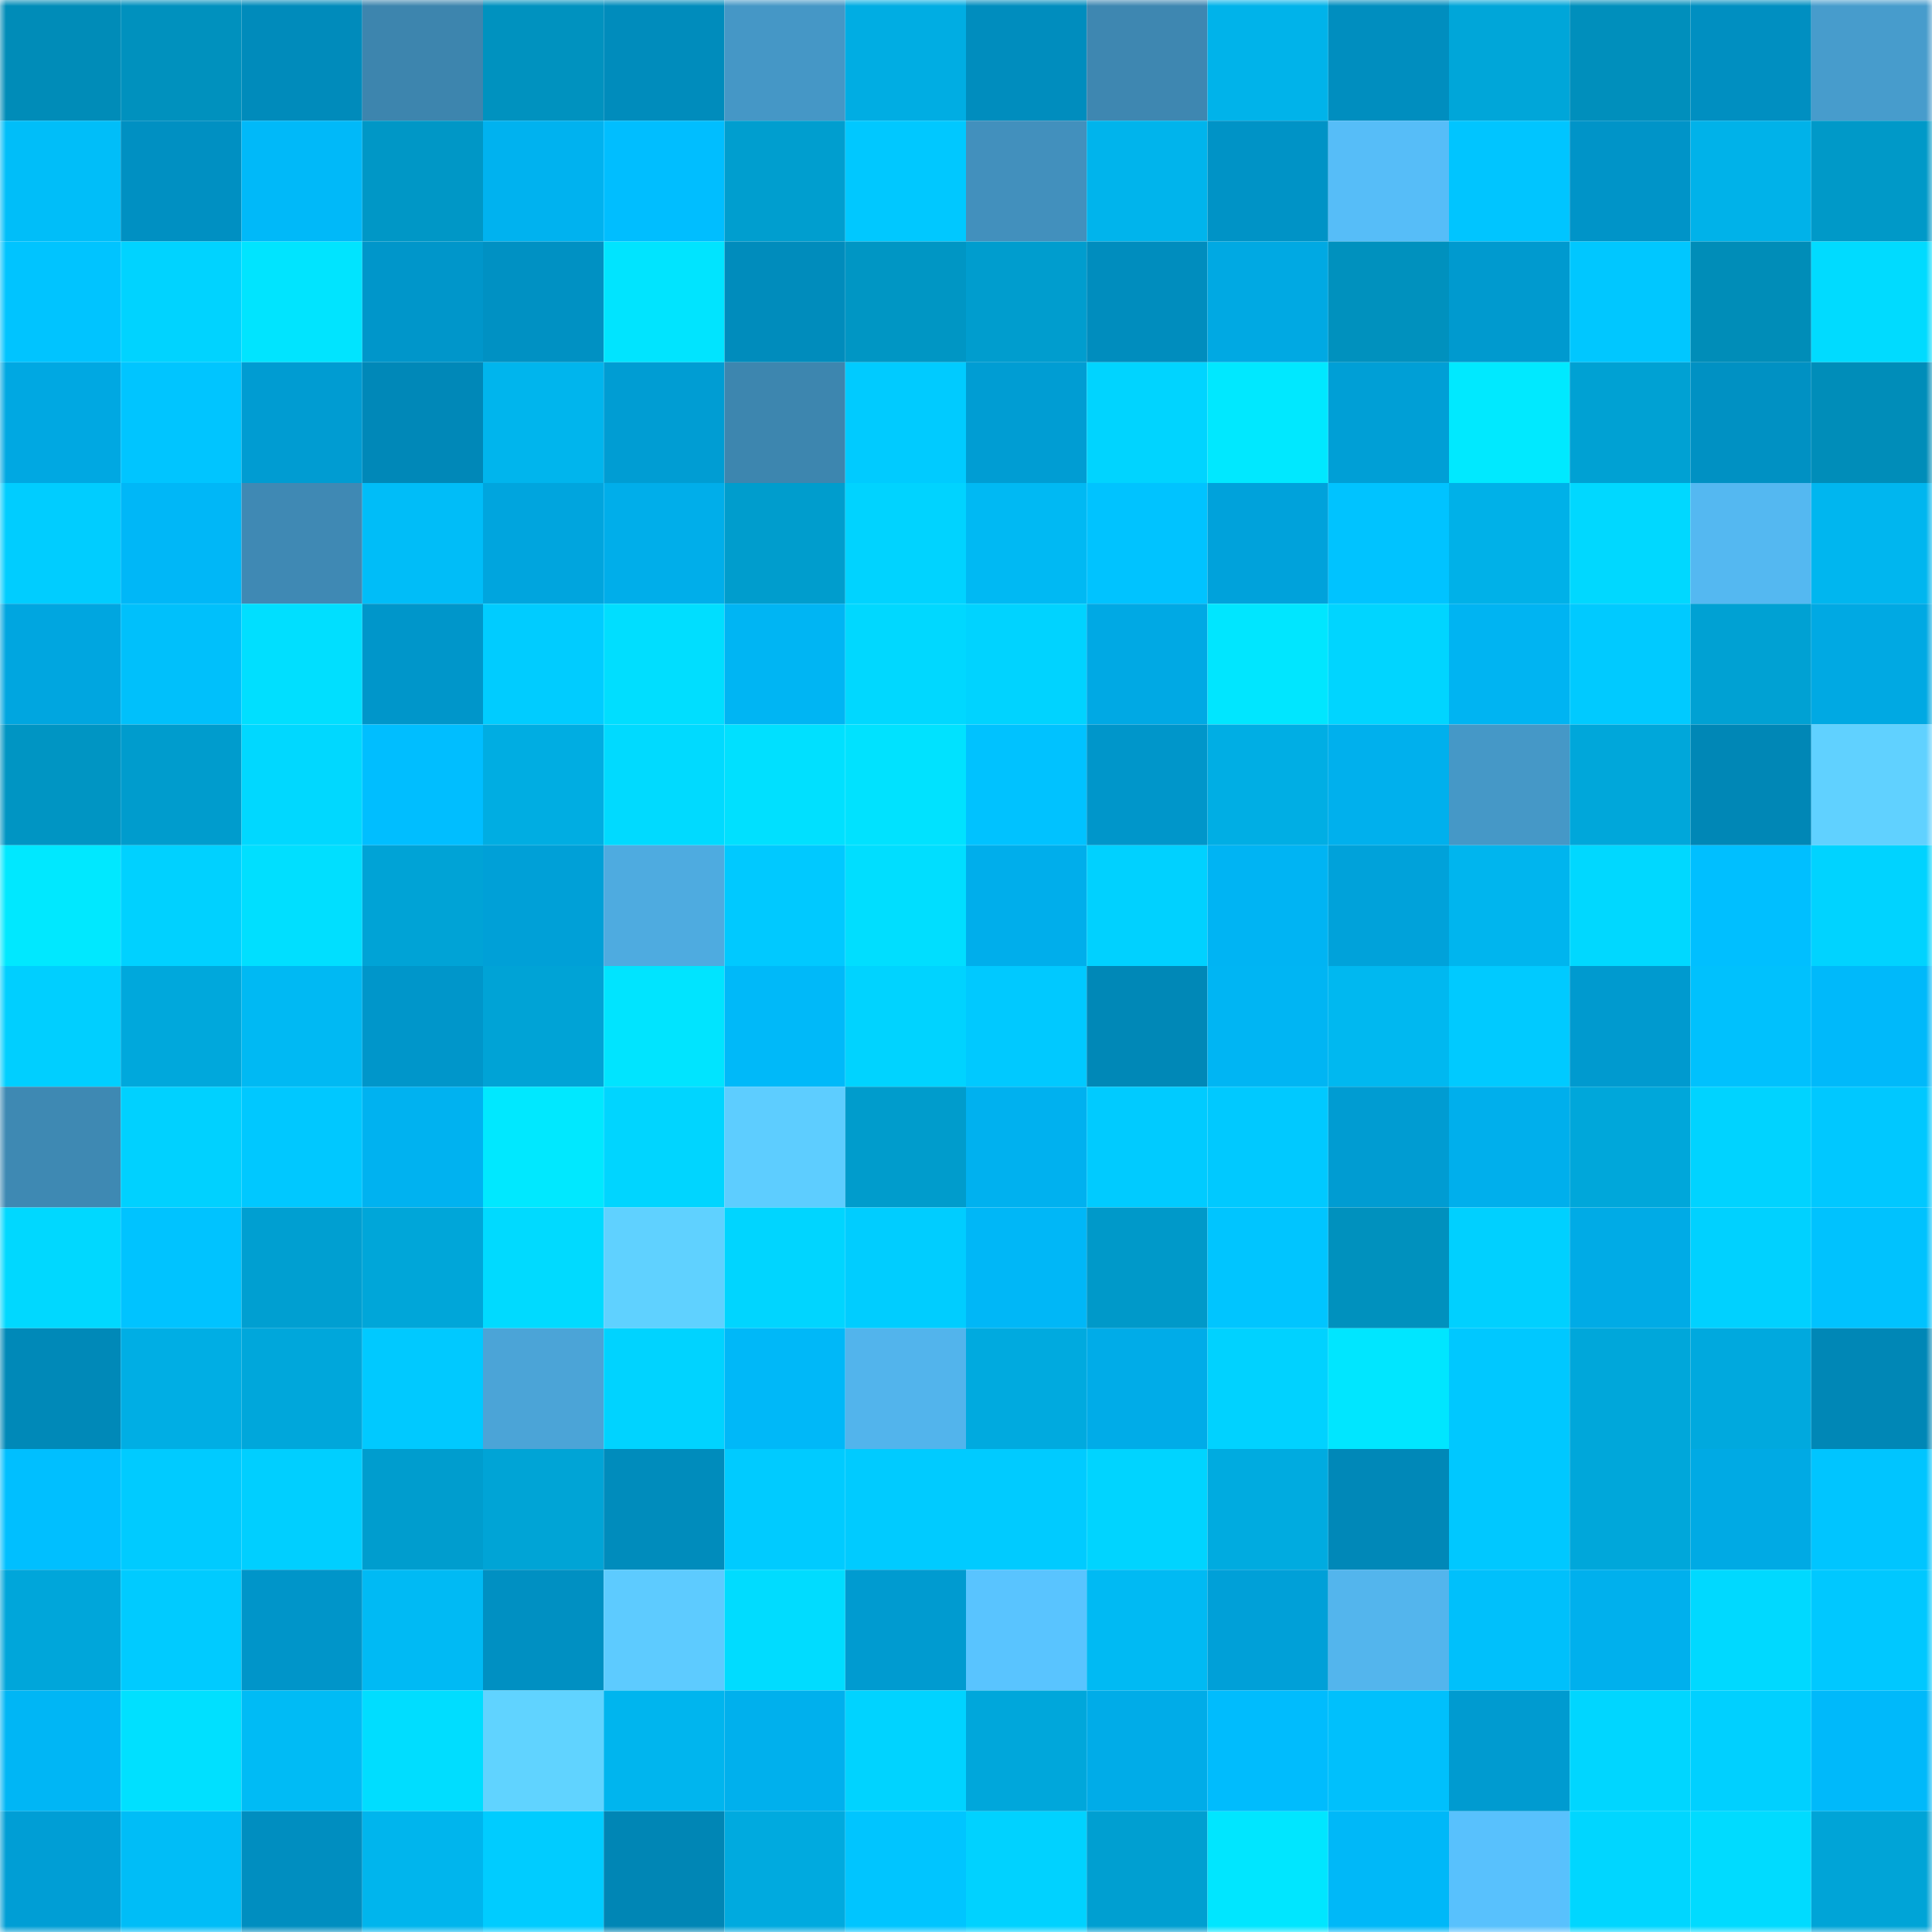 <svg viewBox="0 0 160 160" fill="none" role="img" xmlns="http://www.w3.org/2000/svg" width="240" height="240" name="ens%2Ckitcathdrao.eth"><mask id="460156141" mask-type="alpha" maskUnits="userSpaceOnUse" x="0" y="0" width="160" height="160"><rect width="160" height="160" fill="#FFFFFF"></rect></mask><g mask="url(#460156141)"><rect x="0" y="0" width="10" height="10" fill="#008cb8"></rect><rect x="10" y="0" width="10" height="10" fill="#0091be"></rect><rect x="20" y="0" width="10" height="10" fill="#008bbb"></rect><rect x="30" y="0" width="10" height="10" fill="#3d85ae"></rect><rect x="40" y="0" width="10" height="10" fill="#0092bf"></rect><rect x="50" y="0" width="10" height="10" fill="#008cbc"></rect><rect x="60" y="0" width="10" height="10" fill="#4597c6"></rect><rect x="70" y="0" width="10" height="10" fill="#00ade3"></rect><rect x="80" y="0" width="10" height="10" fill="#008dbe"></rect><rect x="90" y="0" width="10" height="10" fill="#3e87b1"></rect><rect x="100" y="0" width="10" height="10" fill="#00b3ea"></rect><rect x="110" y="0" width="10" height="10" fill="#008ebf"></rect><rect x="120" y="0" width="10" height="10" fill="#00a6d9"></rect><rect x="130" y="0" width="10" height="10" fill="#008fbc"></rect><rect x="140" y="0" width="10" height="10" fill="#008fc1"></rect><rect x="150" y="0" width="10" height="10" fill="#479ccc"></rect><rect x="0" y="10" width="10" height="10" fill="#00bef9"></rect><rect x="10" y="10" width="10" height="10" fill="#0090c2"></rect><rect x="20" y="10" width="10" height="10" fill="#00b9f9"></rect><rect x="30" y="10" width="10" height="10" fill="#0097c6"></rect><rect x="40" y="10" width="10" height="10" fill="#00b2ef"></rect><rect x="50" y="10" width="10" height="10" fill="#00beff"></rect><rect x="60" y="10" width="10" height="10" fill="#009ecf"></rect><rect x="70" y="10" width="10" height="10" fill="#00c8ff"></rect><rect x="80" y="10" width="10" height="10" fill="#4290bd"></rect><rect x="90" y="10" width="10" height="10" fill="#00b4ec"></rect><rect x="100" y="10" width="10" height="10" fill="#0093c6"></rect><rect x="110" y="10" width="10" height="10" fill="#56bdf8"></rect><rect x="120" y="10" width="10" height="10" fill="#00c5ff"></rect><rect x="130" y="10" width="10" height="10" fill="#0094c8"></rect><rect x="140" y="10" width="10" height="10" fill="#00b2e9"></rect><rect x="150" y="10" width="10" height="10" fill="#0099c8"></rect><rect x="0" y="20" width="10" height="10" fill="#00c4ff"></rect><rect x="10" y="20" width="10" height="10" fill="#00d3ff"></rect><rect x="20" y="20" width="10" height="10" fill="#00e4ff"></rect><rect x="30" y="20" width="10" height="10" fill="#0096ca"></rect><rect x="40" y="20" width="10" height="10" fill="#0091c3"></rect><rect x="50" y="20" width="10" height="10" fill="#00e4ff"></rect><rect x="60" y="20" width="10" height="10" fill="#008cbc"></rect><rect x="70" y="20" width="10" height="10" fill="#0096c4"></rect><rect x="80" y="20" width="10" height="10" fill="#009dce"></rect><rect x="90" y="20" width="10" height="10" fill="#008dbe"></rect><rect x="100" y="20" width="10" height="10" fill="#00a9e3"></rect><rect x="110" y="20" width="10" height="10" fill="#0091be"></rect><rect x="120" y="20" width="10" height="10" fill="#009acf"></rect><rect x="130" y="20" width="10" height="10" fill="#00c7ff"></rect><rect x="140" y="20" width="10" height="10" fill="#008db8"></rect><rect x="150" y="20" width="10" height="10" fill="#00dbff"></rect><rect x="0" y="30" width="10" height="10" fill="#00a8e2"></rect><rect x="10" y="30" width="10" height="10" fill="#00c5ff"></rect><rect x="20" y="30" width="10" height="10" fill="#009cd2"></rect><rect x="30" y="30" width="10" height="10" fill="#0088b8"></rect><rect x="40" y="30" width="10" height="10" fill="#00b5ed"></rect><rect x="50" y="30" width="10" height="10" fill="#009dd3"></rect><rect x="60" y="30" width="10" height="10" fill="#3d86af"></rect><rect x="70" y="30" width="10" height="10" fill="#00cbff"></rect><rect x="80" y="30" width="10" height="10" fill="#009dd3"></rect><rect x="90" y="30" width="10" height="10" fill="#00d4ff"></rect><rect x="100" y="30" width="10" height="10" fill="#00e8ff"></rect><rect x="110" y="30" width="10" height="10" fill="#009fd6"></rect><rect x="120" y="30" width="10" height="10" fill="#00e9ff"></rect><rect x="130" y="30" width="10" height="10" fill="#00a1d3"></rect><rect x="140" y="30" width="10" height="10" fill="#0091c3"></rect><rect x="150" y="30" width="10" height="10" fill="#008db9"></rect><rect x="0" y="40" width="10" height="10" fill="#00cdff"></rect><rect x="10" y="40" width="10" height="10" fill="#00b7f7"></rect><rect x="20" y="40" width="10" height="10" fill="#3f89b4"></rect><rect x="30" y="40" width="10" height="10" fill="#00bdf8"></rect><rect x="40" y="40" width="10" height="10" fill="#00a5de"></rect><rect x="50" y="40" width="10" height="10" fill="#00aeea"></rect><rect x="60" y="40" width="10" height="10" fill="#009dcd"></rect><rect x="70" y="40" width="10" height="10" fill="#00d3ff"></rect><rect x="80" y="40" width="10" height="10" fill="#00b9f3"></rect><rect x="90" y="40" width="10" height="10" fill="#00c3ff"></rect><rect x="100" y="40" width="10" height="10" fill="#00a2db"></rect><rect x="110" y="40" width="10" height="10" fill="#00c3ff"></rect><rect x="120" y="40" width="10" height="10" fill="#00b1e8"></rect><rect x="130" y="40" width="10" height="10" fill="#00d8ff"></rect><rect x="140" y="40" width="10" height="10" fill="#54b8f1"></rect><rect x="150" y="40" width="10" height="10" fill="#00b6ef"></rect><rect x="0" y="50" width="10" height="10" fill="#00a6e0"></rect><rect x="10" y="50" width="10" height="10" fill="#00c0fb"></rect><rect x="20" y="50" width="10" height="10" fill="#00dfff"></rect><rect x="30" y="50" width="10" height="10" fill="#0096ca"></rect><rect x="40" y="50" width="10" height="10" fill="#00ccff"></rect><rect x="50" y="50" width="10" height="10" fill="#00deff"></rect><rect x="60" y="50" width="10" height="10" fill="#00b5f3"></rect><rect x="70" y="50" width="10" height="10" fill="#00d8ff"></rect><rect x="80" y="50" width="10" height="10" fill="#00d3ff"></rect><rect x="90" y="50" width="10" height="10" fill="#00a9e4"></rect><rect x="100" y="50" width="10" height="10" fill="#00e6ff"></rect><rect x="110" y="50" width="10" height="10" fill="#00d5ff"></rect><rect x="120" y="50" width="10" height="10" fill="#00b4f2"></rect><rect x="130" y="50" width="10" height="10" fill="#00caff"></rect><rect x="140" y="50" width="10" height="10" fill="#00a1d3"></rect><rect x="150" y="50" width="10" height="10" fill="#00a9e3"></rect><rect x="0" y="60" width="10" height="10" fill="#0095c3"></rect><rect x="10" y="60" width="10" height="10" fill="#009ccd"></rect><rect x="20" y="60" width="10" height="10" fill="#00d8ff"></rect><rect x="30" y="60" width="10" height="10" fill="#00beff"></rect><rect x="40" y="60" width="10" height="10" fill="#00ade2"></rect><rect x="50" y="60" width="10" height="10" fill="#00daff"></rect><rect x="60" y="60" width="10" height="10" fill="#00e0ff"></rect><rect x="70" y="60" width="10" height="10" fill="#00e2ff"></rect><rect x="80" y="60" width="10" height="10" fill="#00c2ff"></rect><rect x="90" y="60" width="10" height="10" fill="#0096ca"></rect><rect x="100" y="60" width="10" height="10" fill="#00aee4"></rect><rect x="110" y="60" width="10" height="10" fill="#00b0ed"></rect><rect x="120" y="60" width="10" height="10" fill="#4598c7"></rect><rect x="130" y="60" width="10" height="10" fill="#00a7da"></rect><rect x="140" y="60" width="10" height="10" fill="#0087b6"></rect><rect x="150" y="60" width="10" height="10" fill="#60d1ff"></rect><rect x="0" y="70" width="10" height="10" fill="#00e8ff"></rect><rect x="10" y="70" width="10" height="10" fill="#00d1ff"></rect><rect x="20" y="70" width="10" height="10" fill="#00dfff"></rect><rect x="30" y="70" width="10" height="10" fill="#00a3d6"></rect><rect x="40" y="70" width="10" height="10" fill="#00a0d7"></rect><rect x="50" y="70" width="10" height="10" fill="#4eabe0"></rect><rect x="60" y="70" width="10" height="10" fill="#00c9ff"></rect><rect x="70" y="70" width="10" height="10" fill="#00deff"></rect><rect x="80" y="70" width="10" height="10" fill="#00aeeb"></rect><rect x="90" y="70" width="10" height="10" fill="#00d1ff"></rect><rect x="100" y="70" width="10" height="10" fill="#00b4f3"></rect><rect x="110" y="70" width="10" height="10" fill="#00a2da"></rect><rect x="120" y="70" width="10" height="10" fill="#00b5ee"></rect><rect x="130" y="70" width="10" height="10" fill="#00d8ff"></rect><rect x="140" y="70" width="10" height="10" fill="#00bfff"></rect><rect x="150" y="70" width="10" height="10" fill="#00d3ff"></rect><rect x="0" y="80" width="10" height="10" fill="#00cfff"></rect><rect x="10" y="80" width="10" height="10" fill="#00a8dc"></rect><rect x="20" y="80" width="10" height="10" fill="#00b9f3"></rect><rect x="30" y="80" width="10" height="10" fill="#0096ca"></rect><rect x="40" y="80" width="10" height="10" fill="#00a3d6"></rect><rect x="50" y="80" width="10" height="10" fill="#00e4ff"></rect><rect x="60" y="80" width="10" height="10" fill="#00b9f9"></rect><rect x="70" y="80" width="10" height="10" fill="#00d3ff"></rect><rect x="80" y="80" width="10" height="10" fill="#00c9ff"></rect><rect x="90" y="80" width="10" height="10" fill="#0088b7"></rect><rect x="100" y="80" width="10" height="10" fill="#00b5f3"></rect><rect x="110" y="80" width="10" height="10" fill="#00b8f0"></rect><rect x="120" y="80" width="10" height="10" fill="#00caff"></rect><rect x="130" y="80" width="10" height="10" fill="#009acf"></rect><rect x="140" y="80" width="10" height="10" fill="#00c1fd"></rect><rect x="150" y="80" width="10" height="10" fill="#00b9fa"></rect><rect x="0" y="90" width="10" height="10" fill="#3e89b3"></rect><rect x="10" y="90" width="10" height="10" fill="#00d1ff"></rect><rect x="20" y="90" width="10" height="10" fill="#00c8ff"></rect><rect x="30" y="90" width="10" height="10" fill="#00b2f0"></rect><rect x="40" y="90" width="10" height="10" fill="#00e8ff"></rect><rect x="50" y="90" width="10" height="10" fill="#00d5ff"></rect><rect x="60" y="90" width="10" height="10" fill="#5dcdff"></rect><rect x="70" y="90" width="10" height="10" fill="#009ccc"></rect><rect x="80" y="90" width="10" height="10" fill="#00b1ef"></rect><rect x="90" y="90" width="10" height="10" fill="#00cbff"></rect><rect x="100" y="90" width="10" height="10" fill="#00c9ff"></rect><rect x="110" y="90" width="10" height="10" fill="#009cd2"></rect><rect x="120" y="90" width="10" height="10" fill="#00afec"></rect><rect x="130" y="90" width="10" height="10" fill="#00a7da"></rect><rect x="140" y="90" width="10" height="10" fill="#00d3ff"></rect><rect x="150" y="90" width="10" height="10" fill="#00c8ff"></rect><rect x="0" y="100" width="10" height="10" fill="#00d8ff"></rect><rect x="10" y="100" width="10" height="10" fill="#00c3ff"></rect><rect x="20" y="100" width="10" height="10" fill="#009fd1"></rect><rect x="30" y="100" width="10" height="10" fill="#00a6d9"></rect><rect x="40" y="100" width="10" height="10" fill="#00daff"></rect><rect x="50" y="100" width="10" height="10" fill="#5fd1ff"></rect><rect x="60" y="100" width="10" height="10" fill="#00d5ff"></rect><rect x="70" y="100" width="10" height="10" fill="#00cdff"></rect><rect x="80" y="100" width="10" height="10" fill="#00b7f7"></rect><rect x="90" y="100" width="10" height="10" fill="#0099c9"></rect><rect x="100" y="100" width="10" height="10" fill="#00c5ff"></rect><rect x="110" y="100" width="10" height="10" fill="#0091be"></rect><rect x="120" y="100" width="10" height="10" fill="#00d0ff"></rect><rect x="130" y="100" width="10" height="10" fill="#00abe6"></rect><rect x="140" y="100" width="10" height="10" fill="#00d1ff"></rect><rect x="150" y="100" width="10" height="10" fill="#00c2fe"></rect><rect x="0" y="110" width="10" height="10" fill="#0089b8"></rect><rect x="10" y="110" width="10" height="10" fill="#00aee4"></rect><rect x="20" y="110" width="10" height="10" fill="#00a7db"></rect><rect x="30" y="110" width="10" height="10" fill="#00c9ff"></rect><rect x="40" y="110" width="10" height="10" fill="#4ba4d7"></rect><rect x="50" y="110" width="10" height="10" fill="#00d3ff"></rect><rect x="60" y="110" width="10" height="10" fill="#00b8f8"></rect><rect x="70" y="110" width="10" height="10" fill="#52b4ec"></rect><rect x="80" y="110" width="10" height="10" fill="#00aadf"></rect><rect x="90" y="110" width="10" height="10" fill="#00ace8"></rect><rect x="100" y="110" width="10" height="10" fill="#00d2ff"></rect><rect x="110" y="110" width="10" height="10" fill="#00e6ff"></rect><rect x="120" y="110" width="10" height="10" fill="#00c8ff"></rect><rect x="130" y="110" width="10" height="10" fill="#00a7da"></rect><rect x="140" y="110" width="10" height="10" fill="#00a9de"></rect><rect x="150" y="110" width="10" height="10" fill="#0087b6"></rect><rect x="0" y="120" width="10" height="10" fill="#00bfff"></rect><rect x="10" y="120" width="10" height="10" fill="#00cbff"></rect><rect x="20" y="120" width="10" height="10" fill="#00cfff"></rect><rect x="30" y="120" width="10" height="10" fill="#009dce"></rect><rect x="40" y="120" width="10" height="10" fill="#00a4d6"></rect><rect x="50" y="120" width="10" height="10" fill="#008cbc"></rect><rect x="60" y="120" width="10" height="10" fill="#00cbff"></rect><rect x="70" y="120" width="10" height="10" fill="#00cbff"></rect><rect x="80" y="120" width="10" height="10" fill="#00cbff"></rect><rect x="90" y="120" width="10" height="10" fill="#00d4ff"></rect><rect x="100" y="120" width="10" height="10" fill="#00abe0"></rect><rect x="110" y="120" width="10" height="10" fill="#0088b8"></rect><rect x="120" y="120" width="10" height="10" fill="#00c8ff"></rect><rect x="130" y="120" width="10" height="10" fill="#00a7da"></rect><rect x="140" y="120" width="10" height="10" fill="#00aae4"></rect><rect x="150" y="120" width="10" height="10" fill="#00c5ff"></rect><rect x="0" y="130" width="10" height="10" fill="#00a6da"></rect><rect x="10" y="130" width="10" height="10" fill="#00cbff"></rect><rect x="20" y="130" width="10" height="10" fill="#0095c9"></rect><rect x="30" y="130" width="10" height="10" fill="#00baf4"></rect><rect x="40" y="130" width="10" height="10" fill="#0090c2"></rect><rect x="50" y="130" width="10" height="10" fill="#5dcbff"></rect><rect x="60" y="130" width="10" height="10" fill="#00dcff"></rect><rect x="70" y="130" width="10" height="10" fill="#009bd0"></rect><rect x="80" y="130" width="10" height="10" fill="#59c4ff"></rect><rect x="90" y="130" width="10" height="10" fill="#00baf3"></rect><rect x="100" y="130" width="10" height="10" fill="#00a0d8"></rect><rect x="110" y="130" width="10" height="10" fill="#53b5ed"></rect><rect x="120" y="130" width="10" height="10" fill="#00c0fb"></rect><rect x="130" y="130" width="10" height="10" fill="#00b0ed"></rect><rect x="140" y="130" width="10" height="10" fill="#00d9ff"></rect><rect x="150" y="130" width="10" height="10" fill="#00c8ff"></rect><rect x="0" y="140" width="10" height="10" fill="#00b6f5"></rect><rect x="10" y="140" width="10" height="10" fill="#00e0ff"></rect><rect x="20" y="140" width="10" height="10" fill="#00bbf5"></rect><rect x="30" y="140" width="10" height="10" fill="#00ddff"></rect><rect x="40" y="140" width="10" height="10" fill="#60d3ff"></rect><rect x="50" y="140" width="10" height="10" fill="#00b5ee"></rect><rect x="60" y="140" width="10" height="10" fill="#00b0ed"></rect><rect x="70" y="140" width="10" height="10" fill="#00d3ff"></rect><rect x="80" y="140" width="10" height="10" fill="#00a7db"></rect><rect x="90" y="140" width="10" height="10" fill="#00ace8"></rect><rect x="100" y="140" width="10" height="10" fill="#00bcfd"></rect><rect x="110" y="140" width="10" height="10" fill="#00c0fc"></rect><rect x="120" y="140" width="10" height="10" fill="#009bd0"></rect><rect x="130" y="140" width="10" height="10" fill="#00d6ff"></rect><rect x="140" y="140" width="10" height="10" fill="#00d0ff"></rect><rect x="150" y="140" width="10" height="10" fill="#00b9fa"></rect><rect x="0" y="150" width="10" height="10" fill="#009ed5"></rect><rect x="10" y="150" width="10" height="10" fill="#00bdf7"></rect><rect x="20" y="150" width="10" height="10" fill="#008ec0"></rect><rect x="30" y="150" width="10" height="10" fill="#00b5ed"></rect><rect x="40" y="150" width="10" height="10" fill="#00ccff"></rect><rect x="50" y="150" width="10" height="10" fill="#0086b5"></rect><rect x="60" y="150" width="10" height="10" fill="#00aadf"></rect><rect x="70" y="150" width="10" height="10" fill="#00c5ff"></rect><rect x="80" y="150" width="10" height="10" fill="#00d2ff"></rect><rect x="90" y="150" width="10" height="10" fill="#009fd1"></rect><rect x="100" y="150" width="10" height="10" fill="#00e6ff"></rect><rect x="110" y="150" width="10" height="10" fill="#00b8f8"></rect><rect x="120" y="150" width="10" height="10" fill="#58c1fd"></rect><rect x="130" y="150" width="10" height="10" fill="#00d6ff"></rect><rect x="140" y="150" width="10" height="10" fill="#00dbff"></rect><rect x="150" y="150" width="10" height="10" fill="#00a4d7"></rect></g></svg>